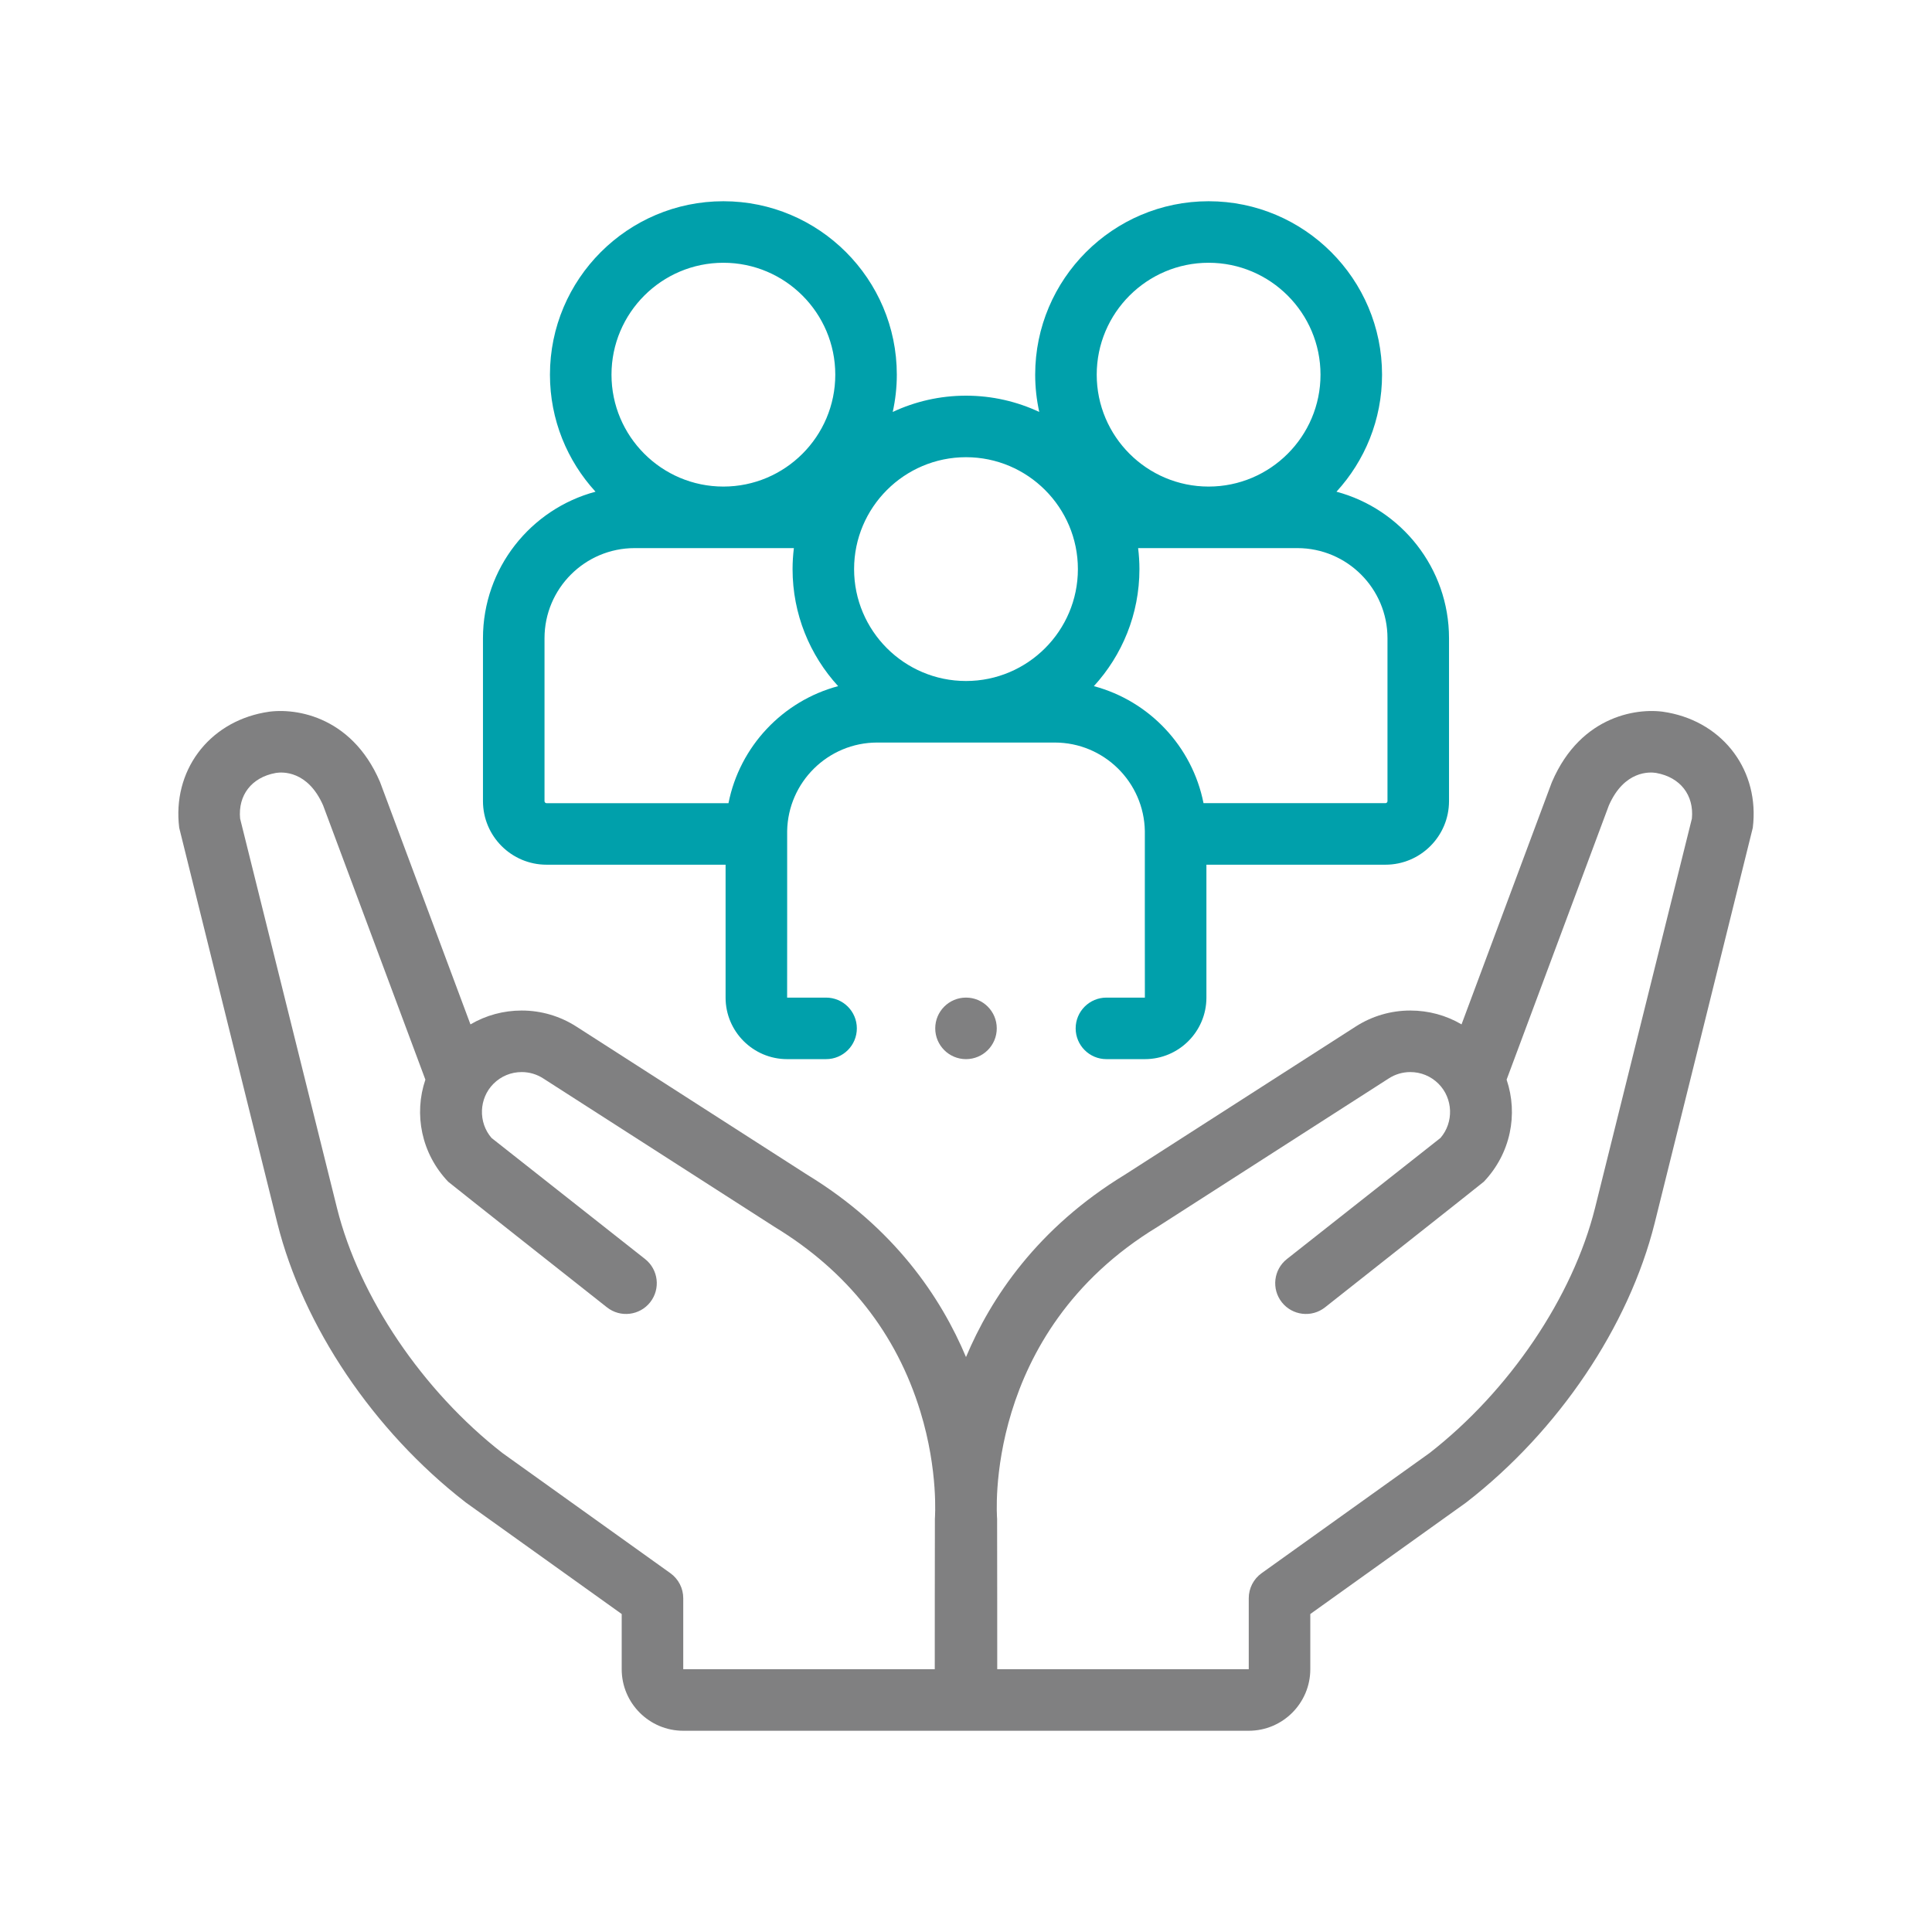 <?xml version="1.0" encoding="UTF-8"?>
<svg xmlns="http://www.w3.org/2000/svg" width="130" height="130" viewBox="0 0 130 130" fill="none">
  <path d="M112.232 47.946C110.371 47.564 106.391 48.049 104.433 52.607C104.42 52.638 104.407 52.67 104.395 52.701L98.344 68.928C97.309 68.32 96.127 67.996 94.896 67.996C93.587 67.996 92.313 68.371 91.214 69.079L75.695 79.039C69.808 82.625 66.671 87.334 65 91.314C63.33 87.334 60.193 82.625 54.305 79.039L38.789 69.08C37.687 68.371 36.413 67.996 35.104 67.996C33.873 67.996 32.691 68.321 31.656 68.929C31.656 68.929 25.58 52.639 25.567 52.608C23.609 48.049 19.63 47.564 17.768 47.946C13.987 48.651 11.588 51.908 12.059 55.7C12.069 55.782 18.66 82.299 18.66 82.299C20.4 89.256 25.128 96.273 31.307 101.071C31.329 101.088 31.35 101.104 31.372 101.12L41.833 108.604V112.318C41.833 114.602 43.691 116.459 45.974 116.459H84.026C86.31 116.459 88.167 114.602 88.167 112.318V108.604L98.628 101.12C98.65 101.104 98.671 101.088 98.693 101.071C104.872 96.273 109.6 89.256 111.34 82.297C111.34 82.297 117.931 55.782 117.941 55.7C118.412 51.907 116.013 48.651 112.232 47.946ZM62.907 102.19C62.901 102.252 62.898 112.318 62.898 112.318H45.974V107.54C45.974 106.871 45.651 106.245 45.108 105.856L33.815 97.776C28.44 93.591 24.174 87.279 22.678 81.297L16.156 55.079C16.008 53.505 16.934 52.308 18.54 52.014C18.581 52.007 18.562 52.012 18.585 52.006C18.982 51.945 20.706 51.83 21.744 54.199L28.623 72.647C27.837 74.965 28.345 77.611 30.159 79.517C30.227 79.589 40.842 87.969 40.842 87.969C41.739 88.677 43.041 88.523 43.749 87.626C44.457 86.728 44.304 85.426 43.406 84.718L33.074 76.57C32.169 75.522 32.218 73.913 33.205 72.924C33.713 72.416 34.387 72.137 35.104 72.137C35.617 72.137 36.116 72.283 36.55 72.563C36.55 72.563 52.118 82.555 52.132 82.564C57.02 85.535 60.317 89.714 61.931 94.984C63.157 98.987 62.908 102.165 62.907 102.19ZM113.844 55.079L107.323 81.294C105.826 87.279 101.56 93.591 96.185 97.776L84.892 105.856C84.349 106.244 84.026 106.871 84.026 107.54V112.318H67.102C67.102 112.318 67.099 102.252 67.093 102.19C67.082 102.066 66.108 89.712 77.868 82.564C77.882 82.555 93.453 72.561 93.453 72.561C93.884 72.284 94.383 72.137 94.896 72.137C95.613 72.137 96.287 72.416 96.794 72.924C97.782 73.913 97.831 75.522 96.926 76.57L86.594 84.718C85.696 85.426 85.543 86.728 86.251 87.626C86.959 88.523 88.261 88.677 89.158 87.969C89.158 87.969 99.773 79.589 99.841 79.517C101.655 77.611 102.162 74.966 101.376 72.647L108.256 54.198C109.295 51.83 111.019 51.944 111.415 52.006C111.438 52.011 111.419 52.006 111.46 52.014C113.066 52.308 113.992 53.505 113.844 55.079Z" fill="#808081"></path>
  <path d="M36.775 58.184H48.823V67.127C48.823 69.41 50.68 71.267 52.964 71.267H55.584C56.728 71.267 57.655 70.34 57.655 69.197C57.655 68.054 56.728 67.127 55.584 67.127H52.964C52.964 67.127 52.972 55.989 52.966 55.927C53.02 52.63 55.717 49.964 59.026 49.964H70.973C74.283 49.964 76.98 52.63 77.034 55.927C77.028 55.989 77.036 67.127 77.036 67.127H74.449C73.306 67.127 72.379 68.054 72.379 69.197C72.379 70.34 73.306 71.267 74.449 71.267H77.036C79.319 71.267 81.177 69.41 81.177 67.127V58.184H93.224C95.583 58.184 97.501 56.265 97.501 53.907V42.944C97.501 38.227 94.283 34.249 89.928 33.086C91.831 31.009 92.995 28.243 92.995 25.211C92.995 18.776 87.76 13.541 81.325 13.541C74.89 13.541 69.655 18.776 69.655 25.211C69.655 26.072 69.751 26.911 69.929 27.719C68.431 27.018 66.761 26.624 65 26.624C63.239 26.624 61.569 27.018 60.07 27.719C60.248 26.911 60.345 26.072 60.345 25.211C60.345 18.776 55.11 13.541 48.675 13.541C42.24 13.541 37.005 18.776 37.005 25.211C37.005 28.243 38.168 31.009 40.071 33.086C35.716 34.249 32.498 38.227 32.498 42.944V53.907C32.499 56.266 34.417 58.184 36.775 58.184ZM93.361 42.944V53.907C93.361 53.982 93.299 54.043 93.225 54.043H80.982C80.226 50.224 77.333 47.164 73.604 46.169C75.507 44.091 76.67 41.326 76.67 38.293C76.67 37.815 76.638 37.344 76.582 36.881H87.297C90.641 36.881 93.361 39.601 93.361 42.944ZM81.325 17.681C85.477 17.681 88.854 21.059 88.854 25.211C88.854 29.363 85.477 32.74 81.325 32.74C77.173 32.74 73.796 29.363 73.796 25.211C73.796 21.059 77.173 17.681 81.325 17.681ZM72.529 38.294C72.529 42.445 69.152 45.823 65 45.823C60.848 45.823 57.47 42.445 57.47 38.294C57.47 34.142 60.848 30.764 65 30.764C69.152 30.764 72.529 34.142 72.529 38.294ZM48.675 17.681C52.827 17.681 56.204 21.059 56.204 25.211C56.204 29.363 52.827 32.74 48.675 32.74C44.523 32.74 41.146 29.363 41.146 25.211C41.146 21.059 44.523 17.681 48.675 17.681ZM36.639 42.944C36.639 39.601 39.359 36.881 42.702 36.881H53.418C53.362 37.345 53.33 37.815 53.33 38.294C53.33 41.326 54.493 44.091 56.396 46.169C52.667 47.165 49.773 50.224 49.018 54.044H36.775C36.7 54.044 36.639 53.983 36.639 53.907V42.944Z" fill="#00A0AB"></path>
  <path d="M65 71.267C66.143 71.267 67.07 70.34 67.07 69.196C67.07 68.053 66.143 67.126 65 67.126C63.857 67.126 62.93 68.053 62.93 69.196C62.93 70.34 63.857 71.267 65 71.267Z" fill="#808081"></path>
</svg>
